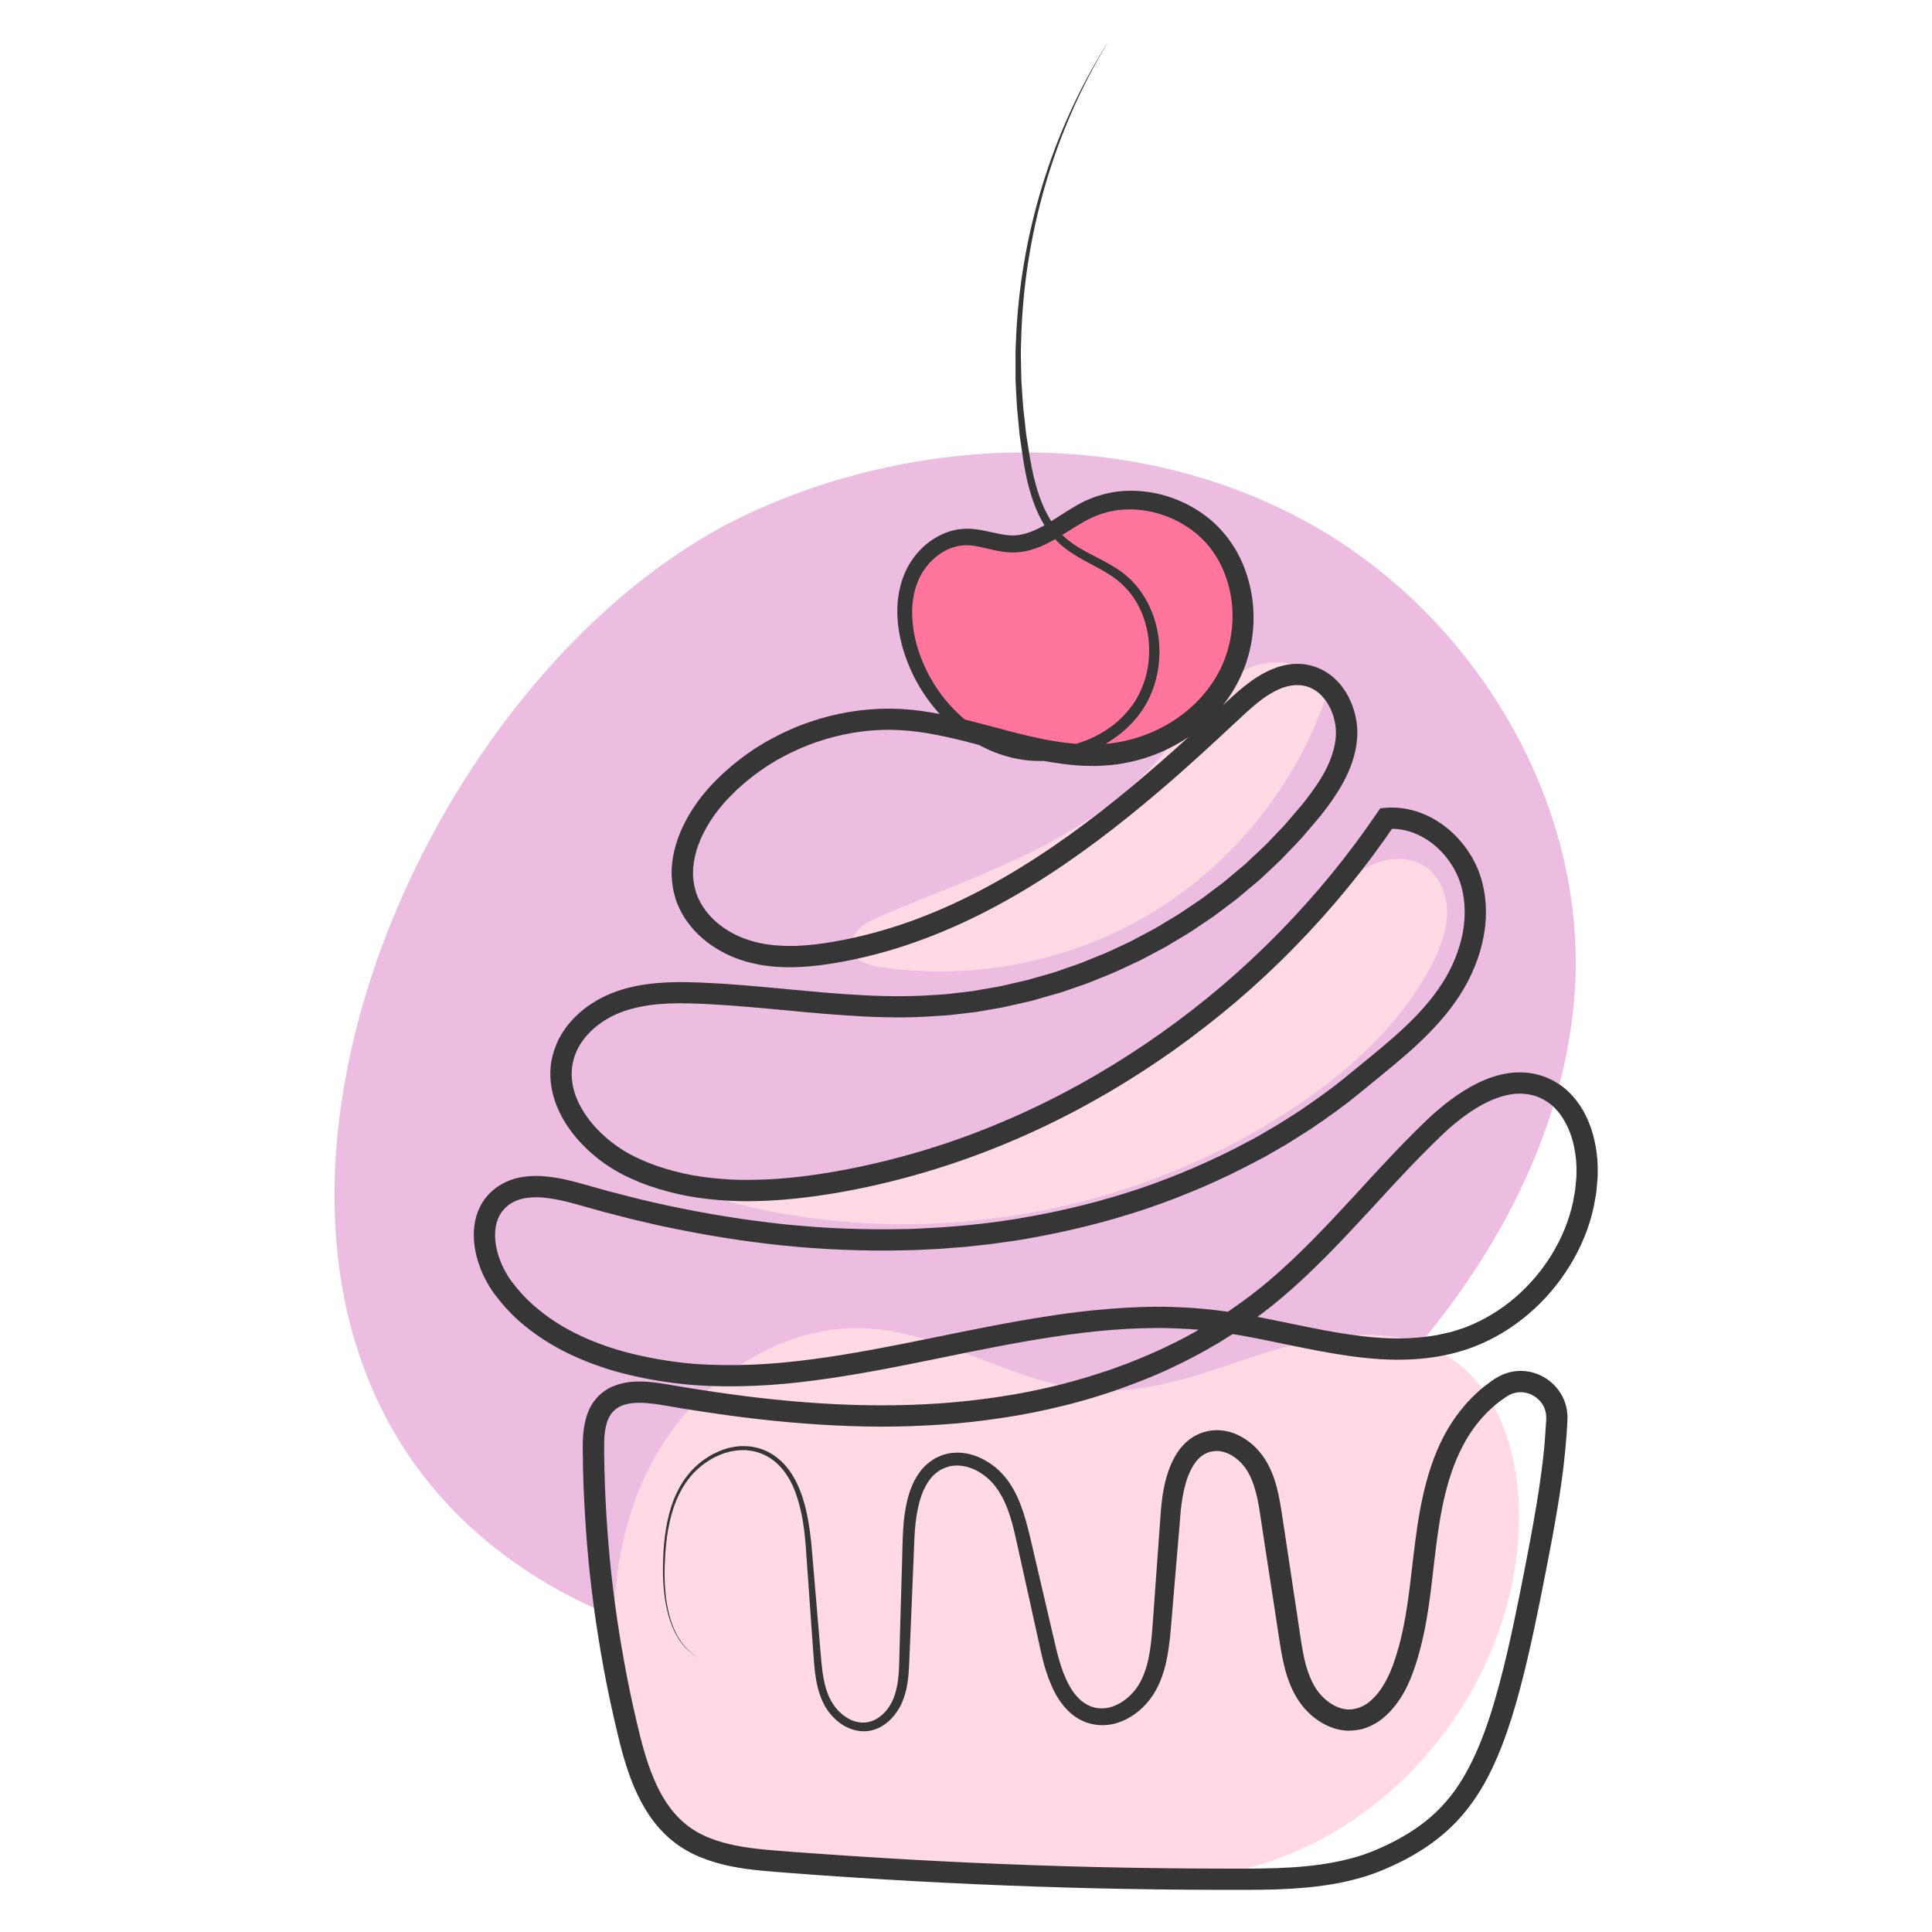 <?xml version="1.0" encoding="UTF-8"?>
<svg width="2048" height="2048" preserveAspectRatio="xMidYMid" version="1.0" viewBox="0 0 1536 1536.1" xmlns="http://www.w3.org/2000/svg" zoomAndPan="magnify">
 <defs>
  <clipPath id="47325b4256">
   <path d="m22 162h52.855v51h-52.855z"/>
  </clipPath>
 </defs>
 <rect x="-.007" width="1536.1" height="1536.1" fill="#fff" stroke-width=".75"/>
 <g transform="matrix(18.906 0 0 18.906 -7836 -10232)">
  <g transform="translate(406.38 398.03)" clip-path="url(#47325b4256)">
   <path d="m39.703 164.71c7.348-3.363 16.289-3.465 23.371 0.43 7.078 3.898 11.883 11.941 11.223 19.996-1.434 17.562-26.227 34.031-42.68 24.93-18.242-10.094-7.078-38.41 8.086-45.355z" fill="#edbde1"/>
  </g>
  <g transform="translate(428.54 543.03)" fill="#ffd9e4">
   <path d="m12.279 71.52c-0.824-3.828-0.828-7.977 0.887-11.496 1.715-3.523 5.414-6.238 9.324-5.977 3.312 0.219 6.25 2.426 9.566 2.606 2.547 0.133 4.981-0.941 7.422-1.688 2.445-0.742 5.269-1.109 7.406 0.289 2.164 1.414 2.957 4.242 2.926 6.828-0.082 6.309-4.461 12.336-10.438 14.359-3.992 1.352-8.336 1.012-12.535 0.652-2.379-0.199-4.758-0.402-7.137-0.605-1.57-0.133-3.184-0.277-4.59-0.988-1.406-0.711-2.434-2.156-2.828-3.981z"/>
   <path d="m41.806 27.145c-1.23 3.836-3.863 7.203-7.289 9.324-3.43 2.121-7.617 2.977-11.602 2.367-0.434-0.066-0.934-0.199-1.109-0.602-0.145-0.324-0.008-0.723 0.234-0.98 0.246-0.258 0.582-0.406 0.91-0.547 2.102-0.906 4.266-1.676 6.32-2.688s4.019-2.293 5.488-4.047c0.711-0.852 1.301-1.801 2.082-2.586 0.777-0.785 1.816-1.41 2.922-1.359 1.109 0.051 2.203 0.973 2.043 1.117z"/>
   <path d="m15.884 48.512c9.66-0.188 19.156-4.641 25.48-11.945 0.582-0.672 1.152-1.379 1.914-1.84 0.758-0.457 1.773-0.621 2.527-0.152 0.66 0.41 0.988 1.223 0.98 2-0.008 0.777-0.305 1.52-0.664 2.207-1.309 2.492-3.469 4.441-5.812 5.996-7.133 4.731-16.383 6.117-24.426 3.734z"/>
  </g>
  <path transform="translate(428.54 543.03)" d="m27.756 29.387c-0.41 0.074-0.832-0.074-1.164-0.32-0.332-0.25-0.582-0.586-0.809-0.934-0.602-0.922-1.062-1.938-1.355-3-0.234-0.852-0.363-1.766-0.117-2.613 0.246-0.848 0.938-1.609 1.812-1.723 0.637-0.082 1.266 0.18 1.91 0.215 1.504 0.086 2.781-1.035 4.223-1.477 1.031-0.32 2.176-0.273 3.164 0.168 1.461 0.652 2.473 2.156 2.641 3.75 0.172 1.59-0.457 3.223-1.562 4.383-1.105 1.156-2.652 1.852-4.242 2.039-1.59 0.188-3.219-0.117-4.5-0.488z" fill="#ff759c"/>
  <path transform="translate(428.54 543.03)" d="m32.494 4e-6c-2.277 3.766-3.519 8.129-3.621 12.508l-0.012 0.414c-0.004 0.137 0.004 0.273 0.004 0.41l0.016 0.82c0.039 0.547 0.059 1.094 0.133 1.637l0.043 0.406 0.023 0.203 0.031 0.203 0.129 0.812c0.09 0.539 0.207 1.07 0.383 1.578 0.172 0.508 0.406 0.996 0.738 1.406 0.164 0.203 0.348 0.391 0.559 0.547 0.207 0.16 0.438 0.297 0.672 0.426 0.477 0.262 0.988 0.488 1.457 0.82 0.473 0.336 0.859 0.789 1.129 1.301 0.543 1.023 0.652 2.246 0.336 3.359-0.156 0.555-0.43 1.086-0.805 1.531-0.371 0.445-0.828 0.816-1.328 1.098-1.008 0.566-2.191 0.797-3.34 0.66-1.156-0.145-2.231-0.684-3.09-1.445-0.863-0.762-1.523-1.746-1.914-2.828-0.195-0.539-0.328-1.105-0.363-1.691-0.035-0.586 0.031-1.188 0.246-1.754 0.215-0.574 0.59-1.082 1.082-1.453 0.246-0.184 0.527-0.336 0.824-0.434 0.039-0.012 0.078-0.027 0.113-0.035l0.117-0.027c0.078-0.023 0.156-0.031 0.234-0.043 0.16-0.019 0.32-0.027 0.477-0.016 0.312 0.019 0.598 0.086 0.867 0.145 0.27 0.059 0.52 0.113 0.758 0.129 0.465 0.035 0.926-0.129 1.379-0.379 0.453-0.246 0.895-0.57 1.398-0.859 0.125-0.07 0.254-0.141 0.387-0.207 0.137-0.062 0.277-0.113 0.418-0.172 0.145-0.047 0.289-0.09 0.434-0.129l0.219-0.047c0.074-0.012 0.148-0.031 0.223-0.039 1.191-0.16 2.414 0.133 3.422 0.766 0.508 0.316 0.957 0.727 1.316 1.211 0.359 0.48 0.629 1.027 0.801 1.594 0.352 1.141 0.34 2.375-0.016 3.508-0.18 0.57-0.449 1.113-0.789 1.598-0.34 0.488-0.75 0.922-1.207 1.293-0.918 0.742-2.023 1.238-3.18 1.445-0.289 0.055-0.582 0.086-0.875 0.102l-0.215 0.012c-0.074 4e-3 -0.148 0-0.219 0-0.145-4e-3 -0.293 0-0.438-8e-3 -0.574-0.027-1.141-0.113-1.699-0.215-1.109-0.219-2.172-0.543-3.223-0.809-0.527-0.133-1.055-0.25-1.578-0.34-0.523-0.09-1.047-0.137-1.57-0.148-1.047-4e-3 -2.098 0.168-3.09 0.512-0.5 0.164-0.98 0.383-1.445 0.629l-0.172 0.094c-0.059 0.031-0.113 0.062-0.168 0.098l-0.336 0.207c-0.109 0.074-0.215 0.152-0.324 0.227-0.109 0.07-0.211 0.152-0.312 0.234-0.211 0.156-0.402 0.336-0.602 0.508-0.184 0.184-0.375 0.367-0.547 0.559-0.164 0.195-0.328 0.395-0.473 0.609-0.074 0.102-0.137 0.215-0.207 0.32-0.035 0.055-0.062 0.109-0.094 0.168-0.031 0.055-0.062 0.109-0.09 0.168l-0.082 0.168c-0.027 0.059-0.051 0.117-0.074 0.176-0.051 0.113-0.086 0.23-0.129 0.348-0.02 0.059-0.031 0.121-0.047 0.18-0.02 0.059-0.035 0.117-0.043 0.18l-0.035 0.18-0.02 0.176-0.012 0.09v0.09c0 0.062-0.004 0.121-0.004 0.18 0.012 0.117 0.012 0.238 0.039 0.352 0.008 0.059 0.016 0.117 0.031 0.172l0.047 0.172c0.012 0.055 0.035 0.109 0.055 0.164 0.02 0.055 0.043 0.109 0.07 0.16 0.195 0.426 0.516 0.801 0.902 1.098 0.391 0.301 0.84 0.523 1.316 0.66 0.484 0.145 0.992 0.203 1.512 0.211 0.52 8e-3 1.043-0.039 1.57-0.117 1.059-0.16 2.109-0.418 3.129-0.754 2.047-0.68 3.981-1.68 5.797-2.863 1.824-1.184 3.531-2.547 5.176-3.984 0.824-0.719 1.633-1.457 2.434-2.207 0.395-0.367 0.801-0.77 1.273-1.121 0.234-0.176 0.484-0.344 0.762-0.48 0.277-0.141 0.582-0.254 0.91-0.305 0.328-0.055 0.672-0.039 1.004 0.051 0.332 0.09 0.641 0.262 0.895 0.48s0.457 0.48 0.609 0.762c0.156 0.281 0.266 0.582 0.332 0.891 0.07 0.312 0.094 0.633 0.062 0.953-0.023 0.312-0.09 0.617-0.184 0.906-0.188 0.582-0.48 1.102-0.805 1.578-0.16 0.238-0.332 0.469-0.508 0.691-0.086 0.109-0.18 0.215-0.27 0.324l-0.547 0.641-0.07 0.078-0.074 0.074-0.145 0.156-0.582 0.605c-0.199 0.195-0.406 0.387-0.609 0.578l-0.309 0.289-0.324 0.27c-0.215 0.18-0.426 0.363-0.645 0.539l-0.672 0.508-0.168 0.125c-0.055 0.043-0.109 0.086-0.172 0.125l-0.695 0.469c-0.117 0.078-0.23 0.16-0.355 0.23l-0.719 0.43-0.18 0.109c-0.062 0.035-0.125 0.066-0.188 0.102l-0.371 0.195-0.371 0.199c-0.062 0.031-0.121 0.066-0.188 0.094l-0.188 0.09-0.766 0.355c-0.125 0.062-0.254 0.109-0.387 0.164l-0.387 0.156-0.391 0.16c-0.129 0.051-0.266 0.094-0.398 0.141l-0.793 0.273c-0.27 0.078-0.539 0.152-0.809 0.23l-0.406 0.117-0.41 0.094c-0.273 0.059-0.547 0.125-0.82 0.184l-0.828 0.145-0.207 0.035-0.105 0.016-0.105 0.012-0.418 0.051-0.418 0.047c-0.141 0.016-0.277 0.035-0.418 0.039l-0.84 0.051c-0.562 0.031-1.121 0.027-1.68 0.016-0.559-0.012-1.113-0.043-1.668-0.082-1.105-0.074-2.203-0.188-3.297-0.289-0.547-0.047-1.09-0.094-1.633-0.133-0.543-0.035-1.09-0.066-1.625-0.078-0.539-0.012-1.066 4e-3 -1.578 0.074-0.512 0.07-1.012 0.195-1.461 0.398-0.449 0.207-0.859 0.496-1.18 0.852-0.324 0.355-0.543 0.781-0.625 1.234-0.082 0.453-0.02 0.93 0.152 1.383 0.176 0.449 0.453 0.871 0.789 1.246 0.34 0.375 0.738 0.707 1.168 0.977 0.219 0.137 0.438 0.258 0.676 0.363l0.355 0.156 0.371 0.141c0.492 0.172 1.004 0.305 1.523 0.402 0.52 0.094 1.047 0.148 1.578 0.18 0.531 0.031 1.07 0.019 1.605-4e-3 0.535-0.023 1.07-0.078 1.609-0.145 1.07-0.137 2.141-0.344 3.191-0.598 2.109-0.508 4.164-1.234 6.133-2.148 1.973-0.914 3.852-2.019 5.625-3.277 0.887-0.629 1.742-1.297 2.57-2 0.828-0.707 1.621-1.449 2.383-2.227 1.52-1.551 2.902-3.238 4.121-5.035l0.121-0.176 0.211-0.019c0.488-0.043 0.988 0.031 1.441 0.195 0.453 0.16 0.867 0.41 1.23 0.715 0.359 0.309 0.668 0.668 0.914 1.07 0.066 0.098 0.117 0.203 0.172 0.309 0.059 0.105 0.102 0.215 0.148 0.324 0.047 0.109 0.082 0.223 0.117 0.336 0.043 0.113 0.062 0.227 0.09 0.34 0.105 0.457 0.137 0.926 0.113 1.387-0.027 0.461-0.109 0.914-0.238 1.352-0.254 0.871-0.688 1.684-1.23 2.391-0.539 0.711-1.168 1.328-1.816 1.902-0.324 0.285-0.656 0.559-0.984 0.828l-0.988 0.809c-0.66 0.547-1.367 1.051-2.078 1.531-0.18 0.121-0.363 0.23-0.547 0.348-0.184 0.113-0.359 0.234-0.547 0.344l-0.559 0.32-0.281 0.164-0.285 0.148c-1.516 0.816-3.102 1.5-4.731 2.051-1.633 0.547-3.305 0.961-5 1.254l-0.316 0.055c-0.105 0.016-0.211 0.031-0.316 0.047l-0.641 0.09c-0.211 0.035-0.426 0.051-0.637 0.078l-0.641 0.07-0.641 0.051c-0.215 0.016-0.43 0.039-0.645 0.047-0.43 0.019-0.855 0.047-1.285 0.051-1.715 0.043-3.434-0.027-5.137-0.199-1.703-0.176-3.394-0.453-5.07-0.812-0.207-0.043-0.418-0.09-0.625-0.141l-0.625-0.145c-0.414-0.105-0.828-0.211-1.242-0.32l-1.226-0.343c-0.398-0.105-0.793-0.199-1.176-0.242-0.387-0.047-0.762-0.035-1.09 0.055-0.16 0.051-0.312 0.113-0.445 0.207-0.035 0.016-0.062 0.047-0.094 0.074-0.031 0.023-0.066 0.047-0.094 0.078-0.059 0.055-0.105 0.117-0.156 0.18-0.18 0.254-0.273 0.586-0.277 0.941s0.074 0.727 0.207 1.078c0.066 0.18 0.148 0.352 0.242 0.516 0.043 0.082 0.094 0.164 0.145 0.242 0.027 0.039 0.055 0.078 0.082 0.117l0.09 0.117c0.238 0.312 0.508 0.605 0.805 0.871 0.594 0.531 1.277 0.973 2.012 1.316 0.738 0.344 1.512 0.609 2.316 0.793 0.801 0.191 1.617 0.32 2.438 0.391 1.652 0.125 3.324 0.035 4.984-0.188 3.324-0.434 6.609-1.312 9.996-1.824 0.844-0.133 1.699-0.234 2.559-0.301 0.855-0.066 1.723-0.105 2.586-0.078 0.867 0.027 1.734 0.102 2.59 0.238 0.852 0.137 1.688 0.312 2.519 0.484 0.828 0.172 1.648 0.34 2.473 0.453 0.82 0.117 1.641 0.18 2.449 0.137 0.203-0.016 0.402-0.027 0.605-0.051l0.297-0.043 0.148-0.023c0.051-8e-3 0.098-0.012 0.148-0.027l0.293-0.066 0.145-0.031c0.051-0.012 0.098-0.023 0.145-0.039l0.285-0.09c0.094-0.031 0.188-0.059 0.281-0.098 0.738-0.285 1.43-0.707 2.039-1.223 1.215-1.039 2.113-2.469 2.453-4.027l0.051-0.293 0.027-0.145 0.012-0.074 0.008-0.074 0.027-0.297c0.012-0.098 0.023-0.199 0.02-0.293 0.012-0.391-0.02-0.781-0.102-1.16-0.078-0.375-0.207-0.738-0.391-1.059-0.18-0.32-0.414-0.605-0.699-0.801-0.145-0.098-0.297-0.18-0.461-0.242-0.164-0.059-0.332-0.098-0.508-0.113-0.348-0.039-0.711 0.016-1.07 0.133-0.359 0.117-0.711 0.293-1.043 0.5-0.336 0.211-0.66 0.457-0.969 0.719-0.152 0.133-0.305 0.27-0.453 0.414l-0.449 0.438-0.441 0.445-0.438 0.453c-0.582 0.609-1.152 1.234-1.727 1.859-1.152 1.246-2.328 2.5-3.652 3.617-0.66 0.559-1.363 1.07-2.09 1.543l-0.551 0.344c-0.188 0.109-0.375 0.215-0.562 0.324-0.188 0.109-0.383 0.207-0.574 0.309-0.191 0.098-0.383 0.199-0.578 0.289-0.777 0.383-1.578 0.707-2.391 0.996-0.406 0.148-0.82 0.277-1.23 0.406-0.414 0.117-0.828 0.238-1.25 0.336-0.836 0.207-1.68 0.375-2.531 0.5-0.852 0.129-1.707 0.227-2.566 0.281-0.855 0.059-1.715 0.086-2.574 0.086-0.855-4e-3 -1.711-0.035-2.566-0.09-1.711-0.109-3.41-0.309-5.094-0.574l-0.633-0.098-0.629-0.109c-0.418-0.07-0.812-0.133-1.188-0.133-0.371 0-0.715 0.07-0.953 0.238-0.117 0.086-0.219 0.191-0.293 0.324-0.078 0.133-0.129 0.289-0.168 0.465-0.039 0.172-0.055 0.363-0.062 0.559-0.008 0.195-0.008 0.398-0.004 0.609l0.012 0.629 0.02 0.633c0.031 0.84 0.082 1.68 0.152 2.516 0.141 1.676 0.367 3.344 0.672 4.996 0.148 0.828 0.324 1.652 0.516 2.469 0.191 0.82 0.398 1.621 0.711 2.359 0.309 0.742 0.73 1.414 1.312 1.895 0.289 0.242 0.617 0.438 0.977 0.586 0.355 0.148 0.738 0.254 1.133 0.336 0.789 0.16 1.621 0.211 2.469 0.277 0.422 0.031 0.844 0.062 1.266 0.09l1.266 0.086c3.379 0.223 6.762 0.375 10.145 0.457 1.695 0.039 3.387 0.062 5.078 0.066 1.695 0 3.383 0.039 4.984-0.27 0.402-0.078 0.793-0.176 1.176-0.301 0.383-0.129 0.746-0.285 1.117-0.465 0.734-0.359 1.41-0.797 1.984-1.344 0.574-0.547 1.039-1.207 1.406-1.93 0.371-0.719 0.664-1.492 0.914-2.285 0.25-0.793 0.457-1.605 0.652-2.426 0.191-0.816 0.367-1.645 0.531-2.469 0.168-0.828 0.328-1.664 0.484-2.492 0.152-0.832 0.297-1.66 0.41-2.488 0.059-0.414 0.109-0.828 0.148-1.242 0.016-0.211 0.035-0.418 0.047-0.625 0.008-0.102 0.016-0.207 0.02-0.309l0.012-0.156 0.004-0.078v-0.066c0.008-0.305-0.117-0.594-0.34-0.797-0.223-0.207-0.535-0.316-0.828-0.289-0.145 0.016-0.289 0.059-0.422 0.133l-0.047 0.031-0.062 0.039c-0.039 0.027-0.078 0.051-0.117 0.082-0.082 0.055-0.156 0.113-0.234 0.172-0.305 0.242-0.582 0.523-0.828 0.828-0.246 0.309-0.461 0.637-0.641 0.992-0.184 0.352-0.34 0.723-0.469 1.105-0.262 0.77-0.426 1.578-0.547 2.398-0.125 0.824-0.207 1.664-0.312 2.516-0.109 0.848-0.238 1.707-0.469 2.559-0.055 0.215-0.117 0.426-0.188 0.637-0.035 0.105-0.074 0.207-0.109 0.312-0.02 0.055-0.039 0.105-0.062 0.16-0.02 0.055-0.043 0.105-0.066 0.16-0.09 0.211-0.191 0.418-0.312 0.617s-0.258 0.398-0.418 0.578c-0.156 0.184-0.34 0.355-0.547 0.504-0.211 0.145-0.453 0.266-0.711 0.336-0.129 0.035-0.266 0.055-0.398 0.066-0.066 4e-3 -0.133 8e-3 -0.203 8e-3 -0.066-4e-3 -0.133-4e-3 -0.199-0.016-0.27-0.031-0.523-0.117-0.75-0.23-0.461-0.23-0.832-0.578-1.109-0.98-0.281-0.41-0.453-0.852-0.578-1.293-0.121-0.441-0.191-0.875-0.258-1.301l-0.191-1.258-0.387-2.512-0.191-1.258c-0.062-0.418-0.121-0.824-0.223-1.199-0.051-0.188-0.109-0.367-0.184-0.539-0.07-0.168-0.16-0.332-0.258-0.469-0.203-0.277-0.48-0.508-0.781-0.625-0.301-0.121-0.605-0.109-0.883 0.023-0.266 0.129-0.484 0.395-0.641 0.727-0.16 0.328-0.262 0.711-0.328 1.102-0.035 0.199-0.062 0.398-0.082 0.602l-0.051 0.629-0.215 2.535-0.105 1.266c-0.035 0.422-0.066 0.848-0.129 1.285-0.062 0.438-0.148 0.883-0.316 1.316-0.082 0.219-0.184 0.43-0.309 0.633-0.129 0.207-0.281 0.395-0.453 0.566-0.34 0.336-0.77 0.602-1.262 0.715-0.25 0.055-0.512 0.066-0.766 0.023-0.062-0.012-0.129-0.019-0.191-0.039l-0.184-0.055c-0.059-0.019-0.117-0.051-0.176-0.078l-0.086-0.039-0.082-0.051c-0.223-0.129-0.406-0.301-0.562-0.484-0.164-0.184-0.285-0.383-0.398-0.586-0.109-0.203-0.195-0.414-0.277-0.625-0.074-0.211-0.145-0.422-0.199-0.633-0.059-0.211-0.105-0.426-0.152-0.633l-0.41-1.863-0.551-2.484c-0.09-0.414-0.18-0.816-0.305-1.207-0.125-0.383-0.281-0.754-0.5-1.078-0.109-0.164-0.227-0.305-0.363-0.438-0.137-0.129-0.293-0.246-0.453-0.34-0.328-0.191-0.703-0.289-1.055-0.254-0.043 0-0.086 0.012-0.129 0.019-0.047 8e-3 -0.086 0.019-0.129 0.035l-0.062 0.019-0.062 0.027c-0.043 0.016-0.082 0.035-0.121 0.051-0.156 0.09-0.301 0.199-0.422 0.336-0.117 0.145-0.223 0.297-0.305 0.477l-0.031 0.062-0.027 0.07-0.055 0.133c-0.031 0.098-0.066 0.188-0.09 0.285-0.105 0.387-0.164 0.793-0.195 1.207-0.016 0.207-0.023 0.414-0.031 0.625l-0.027 0.637-0.105 2.543-0.055 1.27c-0.02 0.422-0.023 0.852-0.086 1.289-0.031 0.219-0.078 0.438-0.152 0.652-0.07 0.215-0.172 0.43-0.305 0.617-0.129 0.191-0.289 0.363-0.48 0.504-0.191 0.141-0.414 0.246-0.656 0.289-0.117 0.023-0.238 0.023-0.359 0.019-0.121-0.012-0.242-0.031-0.352-0.07-0.23-0.066-0.438-0.184-0.617-0.328-0.18-0.148-0.336-0.316-0.465-0.508-0.129-0.191-0.223-0.395-0.297-0.605-0.148-0.422-0.211-0.859-0.246-1.285-0.039-0.43-0.062-0.852-0.094-1.273l-0.18-2.535-0.09-1.27c-0.035-0.418-0.086-0.836-0.168-1.246-0.086-0.406-0.199-0.812-0.367-1.188-0.172-0.375-0.402-0.727-0.711-0.992-0.305-0.27-0.688-0.445-1.09-0.5l-0.152-0.019c-0.051-4e-3 -0.102 0-0.152 0-0.105-8e-3 -0.207 0.012-0.309 0.019-0.051 8e-3 -0.102 0.016-0.152 0.027l-0.074 0.012-0.074 0.023-0.148 0.039-0.145 0.055c-0.051 0.016-0.098 0.039-0.145 0.059-0.047 0.023-0.094 0.043-0.141 0.066-0.09 0.051-0.184 0.098-0.266 0.156-0.18 0.109-0.336 0.242-0.492 0.383-0.301 0.285-0.543 0.629-0.727 1.008-0.188 0.375-0.316 0.777-0.406 1.188-0.094 0.41-0.145 0.832-0.176 1.25-0.027 0.422-0.047 0.848-0.027 1.27 0.016 0.422 0.062 0.844 0.16 1.254 0.023 0.102 0.055 0.203 0.082 0.305 0.027 0.102 0.07 0.199 0.105 0.301 0.039 0.098 0.086 0.191 0.129 0.289l0.078 0.137c0.027 0.047 0.051 0.094 0.082 0.137 0.23 0.352 0.547 0.652 0.93 0.836-0.383-0.18-0.711-0.473-0.949-0.824-0.031-0.043-0.055-0.09-0.082-0.137l-0.082-0.137c-0.043-0.098-0.094-0.191-0.133-0.289-0.039-0.102-0.082-0.199-0.109-0.301-0.035-0.102-0.066-0.203-0.09-0.309-0.105-0.41-0.16-0.836-0.184-1.258-0.023-0.426-0.012-0.852 0.008-1.277 0.027-0.426 0.074-0.848 0.16-1.266 0.086-0.418 0.211-0.832 0.398-1.219 0.18-0.391 0.43-0.75 0.738-1.055 0.156-0.148 0.32-0.293 0.504-0.406 0.086-0.062 0.184-0.113 0.277-0.168 0.051-0.023 0.098-0.047 0.148-0.07 0.047-0.023 0.098-0.047 0.148-0.066l0.152-0.059 0.234-0.07 0.082-0.016c0.055-0.012 0.105-0.023 0.16-0.031 0.109-0.012 0.219-0.031 0.328-0.027 0.055 0 0.109-4e-3 0.164 4e-3l0.164 0.012c0.441 0.055 0.859 0.242 1.195 0.531 0.34 0.285 0.59 0.656 0.777 1.047 0.184 0.395 0.309 0.812 0.398 1.23 0.09 0.422 0.148 0.848 0.191 1.27 0.039 0.426 0.074 0.848 0.109 1.27l0.215 2.535c0.035 0.422 0.066 0.848 0.109 1.266 0.039 0.414 0.105 0.824 0.242 1.203 0.07 0.188 0.16 0.367 0.27 0.523 0.109 0.164 0.246 0.305 0.398 0.422 0.152 0.121 0.32 0.215 0.5 0.266 0.09 0.027 0.18 0.039 0.273 0.047 0.09 4e-3 0.18 0 0.27-0.019 0.355-0.066 0.672-0.324 0.883-0.641 0.215-0.32 0.32-0.711 0.375-1.109 0.055-0.402 0.055-0.824 0.066-1.25l0.035-1.27 0.074-2.543 0.016-0.637c0.008-0.211 0.012-0.426 0.027-0.645 0.023-0.434 0.082-0.871 0.191-1.305 0.027-0.109 0.066-0.215 0.098-0.324l0.062-0.16 0.031-0.078 0.035-0.078c0.094-0.211 0.227-0.41 0.375-0.598 0.156-0.184 0.352-0.336 0.562-0.461 0.055-0.027 0.113-0.051 0.168-0.078l0.082-0.035 0.09-0.031c0.059-0.019 0.117-0.035 0.18-0.047 0.059-0.012 0.121-0.027 0.184-0.031 0.492-0.055 0.977 0.078 1.383 0.309 0.207 0.113 0.395 0.254 0.57 0.41 0.168 0.16 0.324 0.344 0.453 0.531 0.258 0.379 0.441 0.797 0.578 1.215 0.141 0.422 0.242 0.844 0.34 1.258l0.867 3.715 0.145 0.617c0.047 0.207 0.098 0.406 0.152 0.602 0.055 0.199 0.121 0.391 0.188 0.578 0.074 0.184 0.152 0.367 0.246 0.535 0.094 0.164 0.195 0.328 0.32 0.461 0.117 0.133 0.25 0.254 0.398 0.332l0.055 0.035 0.059 0.023c0.039 0.016 0.074 0.039 0.113 0.051l0.121 0.035c0.039 0.016 0.082 0.016 0.121 0.023 0.164 0.023 0.332 0.016 0.5-0.023 0.332-0.082 0.652-0.277 0.91-0.539 0.129-0.129 0.242-0.273 0.336-0.43s0.176-0.332 0.242-0.512c0.133-0.359 0.207-0.75 0.258-1.152 0.051-0.406 0.078-0.824 0.109-1.25l0.09-1.266 0.184-2.539 0.047-0.637c0.02-0.223 0.043-0.441 0.078-0.664 0.074-0.441 0.184-0.891 0.387-1.328 0.102-0.219 0.227-0.438 0.395-0.633 0.168-0.199 0.379-0.379 0.625-0.504s0.512-0.195 0.789-0.207c0.277-0.012 0.551 0.039 0.797 0.129 0.492 0.191 0.891 0.52 1.191 0.926s0.473 0.855 0.594 1.297c0.121 0.445 0.188 0.883 0.25 1.301l0.191 1.258 0.379 2.516 0.188 1.254c0.062 0.418 0.129 0.82 0.23 1.195 0.055 0.191 0.117 0.371 0.191 0.543 0.07 0.172 0.16 0.34 0.258 0.484 0.199 0.289 0.473 0.539 0.77 0.688 0.152 0.074 0.305 0.125 0.461 0.145 0.039 4e-3 0.078 4e-3 0.117 8e-3 0.035 0 0.074-4e-3 0.113-4e-3 0.074-0.012 0.152-0.016 0.227-0.043 0.152-0.039 0.297-0.109 0.438-0.203 0.137-0.098 0.266-0.219 0.383-0.355 0.121-0.133 0.227-0.289 0.324-0.453 0.098-0.16 0.184-0.332 0.262-0.512 0.02-0.043 0.039-0.09 0.055-0.137 0.02-0.043 0.035-0.09 0.055-0.137 0.031-0.098 0.066-0.191 0.098-0.285 0.062-0.195 0.121-0.387 0.176-0.586 0.211-0.789 0.336-1.605 0.441-2.441 0.105-0.832 0.188-1.68 0.316-2.531 0.129-0.855 0.301-1.715 0.586-2.555 0.141-0.422 0.312-0.836 0.52-1.234 0.207-0.398 0.457-0.785 0.742-1.137 0.285-0.355 0.605-0.68 0.965-0.969 0.09-0.07 0.184-0.141 0.277-0.207 0.047-0.031 0.094-0.062 0.141-0.098l0.074-0.047 0.09-0.051c0.234-0.133 0.504-0.223 0.781-0.246 0.555-0.051 1.109 0.148 1.508 0.52 0.203 0.184 0.367 0.414 0.477 0.668s0.16 0.531 0.156 0.801c0 0.039-0.004 0.07-0.004 0.094l-0.004 0.082-0.008 0.16c-0.004 0.109-0.012 0.215-0.02 0.324-0.016 0.215-0.035 0.43-0.055 0.645-0.039 0.43-0.09 0.855-0.148 1.281-0.117 0.852-0.266 1.695-0.418 2.531-0.16 0.836-0.32 1.668-0.488 2.504-0.168 0.832-0.344 1.668-0.539 2.5-0.195 0.832-0.41 1.664-0.668 2.488-0.262 0.82-0.566 1.641-0.973 2.43-0.402 0.785-0.926 1.535-1.582 2.16-0.652 0.625-1.418 1.117-2.207 1.5-0.391 0.191-0.809 0.371-1.23 0.512-0.422 0.141-0.855 0.246-1.285 0.332-0.434 0.082-0.867 0.141-1.301 0.184-0.434 0.039-0.867 0.066-1.297 0.082-0.863 0.027-1.711 0.019-2.562 0.019-1.699-4e-3 -3.398-0.027-5.094-0.066-3.398-0.082-6.793-0.234-10.184-0.457l-1.27-0.086c-0.426-0.031-0.848-0.059-1.273-0.094-0.84-0.066-1.703-0.113-2.578-0.289-0.438-0.09-0.875-0.215-1.301-0.391-0.426-0.176-0.84-0.418-1.199-0.719-0.363-0.301-0.676-0.656-0.93-1.039-0.258-0.379-0.465-0.785-0.641-1.195-0.344-0.824-0.562-1.676-0.754-2.504-0.195-0.836-0.375-1.672-0.527-2.512-0.309-1.684-0.539-3.379-0.684-5.082-0.07-0.855-0.121-1.707-0.156-2.562l-0.02-0.641-0.008-0.641c-0.008-0.422-0.016-0.883 0.086-1.363 0.051-0.242 0.129-0.492 0.266-0.727 0.137-0.238 0.328-0.449 0.555-0.609 0.227-0.16 0.484-0.262 0.734-0.32 0.25-0.062 0.496-0.082 0.734-0.082 0.473 0 0.918 0.074 1.336 0.148l0.625 0.105 0.625 0.098c3.324 0.52 6.695 0.801 10.035 0.57 0.836-0.055 1.668-0.152 2.492-0.273 0.824-0.121 1.645-0.285 2.453-0.484 0.406-0.098 0.809-0.215 1.207-0.328 0.398-0.125 0.797-0.246 1.188-0.387 0.785-0.281 1.555-0.594 2.301-0.961 0.191-0.086 0.371-0.184 0.559-0.277 0.184-0.098 0.367-0.191 0.547-0.297 0.18-0.102 0.359-0.203 0.539-0.309l0.527-0.328c0.695-0.453 1.363-0.941 2-1.477 1.27-1.07 2.422-2.297 3.57-3.539 0.57-0.625 1.145-1.25 1.734-1.871l0.445-0.461 0.453-0.457 0.461-0.449c0.156-0.148 0.32-0.301 0.488-0.441 0.336-0.289 0.691-0.559 1.074-0.797 0.383-0.242 0.797-0.449 1.242-0.598 0.449-0.145 0.941-0.223 1.438-0.172 0.246 0.023 0.492 0.082 0.727 0.168 0.234 0.086 0.457 0.207 0.664 0.348 0.414 0.285 0.73 0.676 0.969 1.09 0.234 0.418 0.391 0.863 0.484 1.316 0.098 0.453 0.133 0.91 0.121 1.371 0 0.113-0.012 0.227-0.023 0.34l-0.031 0.336-0.008 0.082-0.016 0.086-0.027 0.164-0.062 0.336c-0.188 0.879-0.539 1.719-1.008 2.481s-1.055 1.453-1.738 2.031c-0.68 0.582-1.457 1.055-2.301 1.379s-1.734 0.48-2.617 0.527c-0.887 0.047-1.766-0.023-2.621-0.145-0.859-0.121-1.699-0.289-2.531-0.461-0.832-0.172-1.652-0.348-2.477-0.477-0.82-0.133-1.645-0.203-2.473-0.227-0.828-0.027-1.664 8e-3 -2.496 0.07-0.832 0.066-1.664 0.168-2.492 0.297-3.32 0.5-6.609 1.383-10.016 1.828-1.699 0.227-3.434 0.32-5.168 0.188-0.867-0.074-1.73-0.207-2.578-0.41-0.848-0.195-1.688-0.48-2.488-0.855-0.801-0.375-1.559-0.859-2.231-1.457-0.332-0.301-0.641-0.637-0.914-0.996l-0.105-0.137c-0.031-0.047-0.066-0.094-0.098-0.145-0.066-0.098-0.129-0.195-0.184-0.301-0.117-0.203-0.215-0.418-0.297-0.637-0.164-0.438-0.27-0.91-0.266-1.402 0.004-0.246 0.035-0.5 0.105-0.75 0.07-0.246 0.188-0.488 0.34-0.707 0.082-0.105 0.164-0.207 0.262-0.297 0.047-0.051 0.098-0.09 0.148-0.129 0.051-0.043 0.102-0.086 0.156-0.121 0.219-0.148 0.461-0.254 0.703-0.328 0.492-0.133 0.98-0.137 1.438-0.082 0.457 0.051 0.891 0.156 1.309 0.27l1.227 0.344c0.406 0.105 0.812 0.211 1.219 0.312l0.613 0.145c0.207 0.047 0.41 0.094 0.617 0.137 1.641 0.352 3.301 0.621 4.969 0.797 1.672 0.168 3.352 0.234 5.023 0.195 0.422-4e-3 0.84-0.035 1.258-0.055 0.207-8e-3 0.418-0.027 0.625-0.043l0.625-0.051 0.625-0.066c0.207-0.027 0.418-0.043 0.625-0.074l0.621-0.09c0.102-0.016 0.207-0.027 0.309-0.047l0.309-0.055c1.648-0.281 3.277-0.684 4.863-1.215 1.582-0.539 3.121-1.199 4.594-1.992l0.273-0.145 0.273-0.156 0.539-0.316c0.184-0.102 0.355-0.219 0.531-0.328 0.176-0.113 0.355-0.219 0.527-0.336 0.691-0.469 1.371-0.949 2.016-1.484 1.305-1.078 2.66-2.098 3.637-3.383 0.242-0.32 0.457-0.652 0.641-1.004 0.184-0.352 0.332-0.723 0.445-1.098 0.223-0.754 0.277-1.551 0.109-2.293-0.039-0.184-0.094-0.363-0.164-0.535-0.039-0.086-0.07-0.172-0.117-0.254-0.043-0.086-0.082-0.168-0.137-0.246-0.195-0.32-0.445-0.613-0.73-0.855-0.57-0.484-1.301-0.766-2.012-0.699l0.328-0.195c-1.25 1.844-2.668 3.57-4.227 5.16-0.777 0.797-1.59 1.555-2.438 2.281-0.848 0.719-1.727 1.402-2.633 2.051-1.816 1.285-3.742 2.418-5.766 3.356-2.019 0.938-4.133 1.684-6.301 2.207-1.082 0.262-2.18 0.473-3.289 0.613-0.555 0.07-1.113 0.125-1.676 0.152-0.562 0.027-1.129 0.035-1.695 4e-3 -0.566-0.031-1.133-0.094-1.695-0.191-0.562-0.105-1.117-0.254-1.664-0.441l-0.402-0.152-0.398-0.176c-0.266-0.117-0.527-0.262-0.777-0.418-0.496-0.312-0.953-0.691-1.352-1.133-0.398-0.441-0.738-0.949-0.961-1.527-0.223-0.574-0.316-1.227-0.199-1.859 0.059-0.312 0.164-0.617 0.305-0.902 0.145-0.281 0.328-0.539 0.535-0.77 0.418-0.465 0.926-0.816 1.477-1.066 0.555-0.254 1.133-0.395 1.711-0.473 0.578-0.078 1.148-0.094 1.715-0.082 0.281 4e-3 0.559 0.016 0.836 0.031 0.277 0.012 0.555 0.031 0.832 0.047 0.555 0.039 1.105 0.086 1.656 0.137 2.191 0.199 4.367 0.449 6.523 0.352l0.805-0.047c0.133-4e-3 0.27-0.023 0.402-0.039l0.402-0.047 0.398-0.047 0.102-0.012 0.098-0.016 0.199-0.035 0.797-0.137c0.266-0.055 0.527-0.121 0.789-0.18l0.395-0.09 0.387-0.109c0.262-0.074 0.52-0.145 0.777-0.223l0.766-0.266c0.125-0.043 0.258-0.082 0.379-0.133l0.75-0.305c0.125-0.051 0.254-0.098 0.375-0.156l0.73-0.34 0.184-0.086c0.062-0.031 0.121-0.062 0.18-0.094l0.359-0.191 0.355-0.188c0.059-0.031 0.121-0.062 0.18-0.098l0.172-0.102 0.691-0.418c0.117-0.066 0.23-0.145 0.34-0.219l0.672-0.453c0.059-0.035 0.109-0.074 0.164-0.117l0.16-0.121 0.648-0.488c0.207-0.168 0.41-0.344 0.617-0.516l0.312-0.262 0.293-0.277c0.195-0.184 0.395-0.363 0.586-0.551l0.559-0.586 0.141-0.145 0.07-0.074 0.066-0.078 0.262-0.305 0.262-0.309c0.086-0.102 0.176-0.203 0.258-0.309 0.164-0.211 0.324-0.422 0.469-0.637 0.297-0.43 0.543-0.883 0.691-1.348 0.078-0.234 0.129-0.473 0.148-0.711 0.02-0.227 0.004-0.461-0.047-0.688-0.098-0.453-0.328-0.883-0.652-1.164-0.164-0.141-0.348-0.242-0.547-0.297-0.199-0.051-0.414-0.062-0.629-0.027-0.43 0.066-0.871 0.309-1.277 0.617-0.41 0.309-0.789 0.68-1.199 1.059-0.805 0.754-1.621 1.5-2.453 2.231-1.668 1.453-3.406 2.844-5.277 4.059-1.863 1.215-3.867 2.25-6.004 2.961-1.066 0.352-2.16 0.621-3.277 0.789-0.559 0.082-1.133 0.137-1.715 0.129-0.582-8e-3 -1.172-0.078-1.746-0.246-0.582-0.168-1.133-0.441-1.617-0.812-0.48-0.371-0.898-0.852-1.168-1.426-0.031-0.074-0.066-0.145-0.094-0.219-0.023-0.074-0.059-0.148-0.074-0.227l-0.062-0.227c-0.02-0.078-0.031-0.156-0.043-0.234-0.031-0.152-0.035-0.312-0.047-0.469-0.004-0.078 0-0.156 0-0.234l0.004-0.113 0.012-0.117c0.008-0.078 0.016-0.152 0.027-0.23l0.043-0.227c0.012-0.074 0.031-0.148 0.051-0.223 0.02-0.074 0.039-0.148 0.062-0.219 0.047-0.141 0.094-0.289 0.152-0.422 0.031-0.07 0.055-0.141 0.09-0.207l0.098-0.203c0.031-0.066 0.066-0.129 0.102-0.195 0.039-0.062 0.074-0.129 0.109-0.191 0.078-0.125 0.152-0.254 0.242-0.371 0.16-0.246 0.348-0.473 0.539-0.695 0.191-0.219 0.398-0.418 0.605-0.621 0.215-0.188 0.426-0.383 0.656-0.555 0.113-0.09 0.227-0.18 0.348-0.262 0.117-0.082 0.234-0.164 0.355-0.246l0.367-0.227c0.059-0.039 0.121-0.074 0.184-0.105l0.191-0.105c0.504-0.27 1.031-0.508 1.578-0.688 1.086-0.375 2.234-0.566 3.387-0.559 0.578 8e-3 1.152 0.062 1.711 0.16 0.559 0.094 1.109 0.219 1.648 0.355 1.078 0.273 2.125 0.586 3.176 0.789 0.523 0.098 1.047 0.172 1.57 0.195 0.129 8e-3 0.258 4e-3 0.391 4e-3 0.062 0 0.129 4e-3 0.191 0l0.195-0.012c0.258-0.016 0.512-0.043 0.762-0.09 1.008-0.188 1.973-0.621 2.766-1.262 0.793-0.641 1.414-1.484 1.723-2.445 0.316-0.961 0.34-2.023 0.051-2.992-0.141-0.484-0.359-0.941-0.652-1.348-0.293-0.402-0.66-0.75-1.086-1.02-0.844-0.547-1.887-0.805-2.879-0.684-0.062 4e-3 -0.125 0.019-0.188 0.031l-0.184 0.035c-0.117 0.031-0.238 0.066-0.355 0.102-0.117 0.047-0.234 0.086-0.348 0.141-0.113 0.051-0.227 0.109-0.34 0.172-0.457 0.254-0.91 0.578-1.426 0.852-0.254 0.137-0.531 0.262-0.832 0.344-0.297 0.086-0.621 0.121-0.938 0.098-0.312-0.019-0.598-0.09-0.867-0.152-0.266-0.062-0.52-0.125-0.754-0.141-0.465-0.035-0.93 0.117-1.32 0.406-0.387 0.285-0.699 0.691-0.875 1.145-0.184 0.461-0.25 0.973-0.223 1.488 0.023 0.512 0.133 1.027 0.309 1.523 0.344 0.988 0.938 1.898 1.719 2.602 0.387 0.355 0.82 0.652 1.293 0.883 0.469 0.23 0.969 0.395 1.484 0.465 1.031 0.141 2.117-0.059 3.035-0.555 0.457-0.25 0.875-0.578 1.211-0.977 0.344-0.391 0.586-0.855 0.738-1.355 0.301-1 0.211-2.125-0.262-3.055-0.238-0.465-0.582-0.871-1.004-1.18-0.422-0.312-0.918-0.543-1.406-0.816-0.242-0.141-0.484-0.289-0.711-0.465s-0.43-0.387-0.609-0.613c-0.352-0.453-0.594-0.977-0.766-1.512-0.176-0.535-0.289-1.082-0.371-1.629l-0.121-0.82-0.027-0.203-0.059-0.621c-0.066-0.547-0.078-1.102-0.109-1.652v-0.828c0-0.141-0.008-0.277 0-0.414l0.016-0.414c0.172-4.414 1.488-8.777 3.832-12.504z" fill="#363636"/>
 </g>
</svg>
